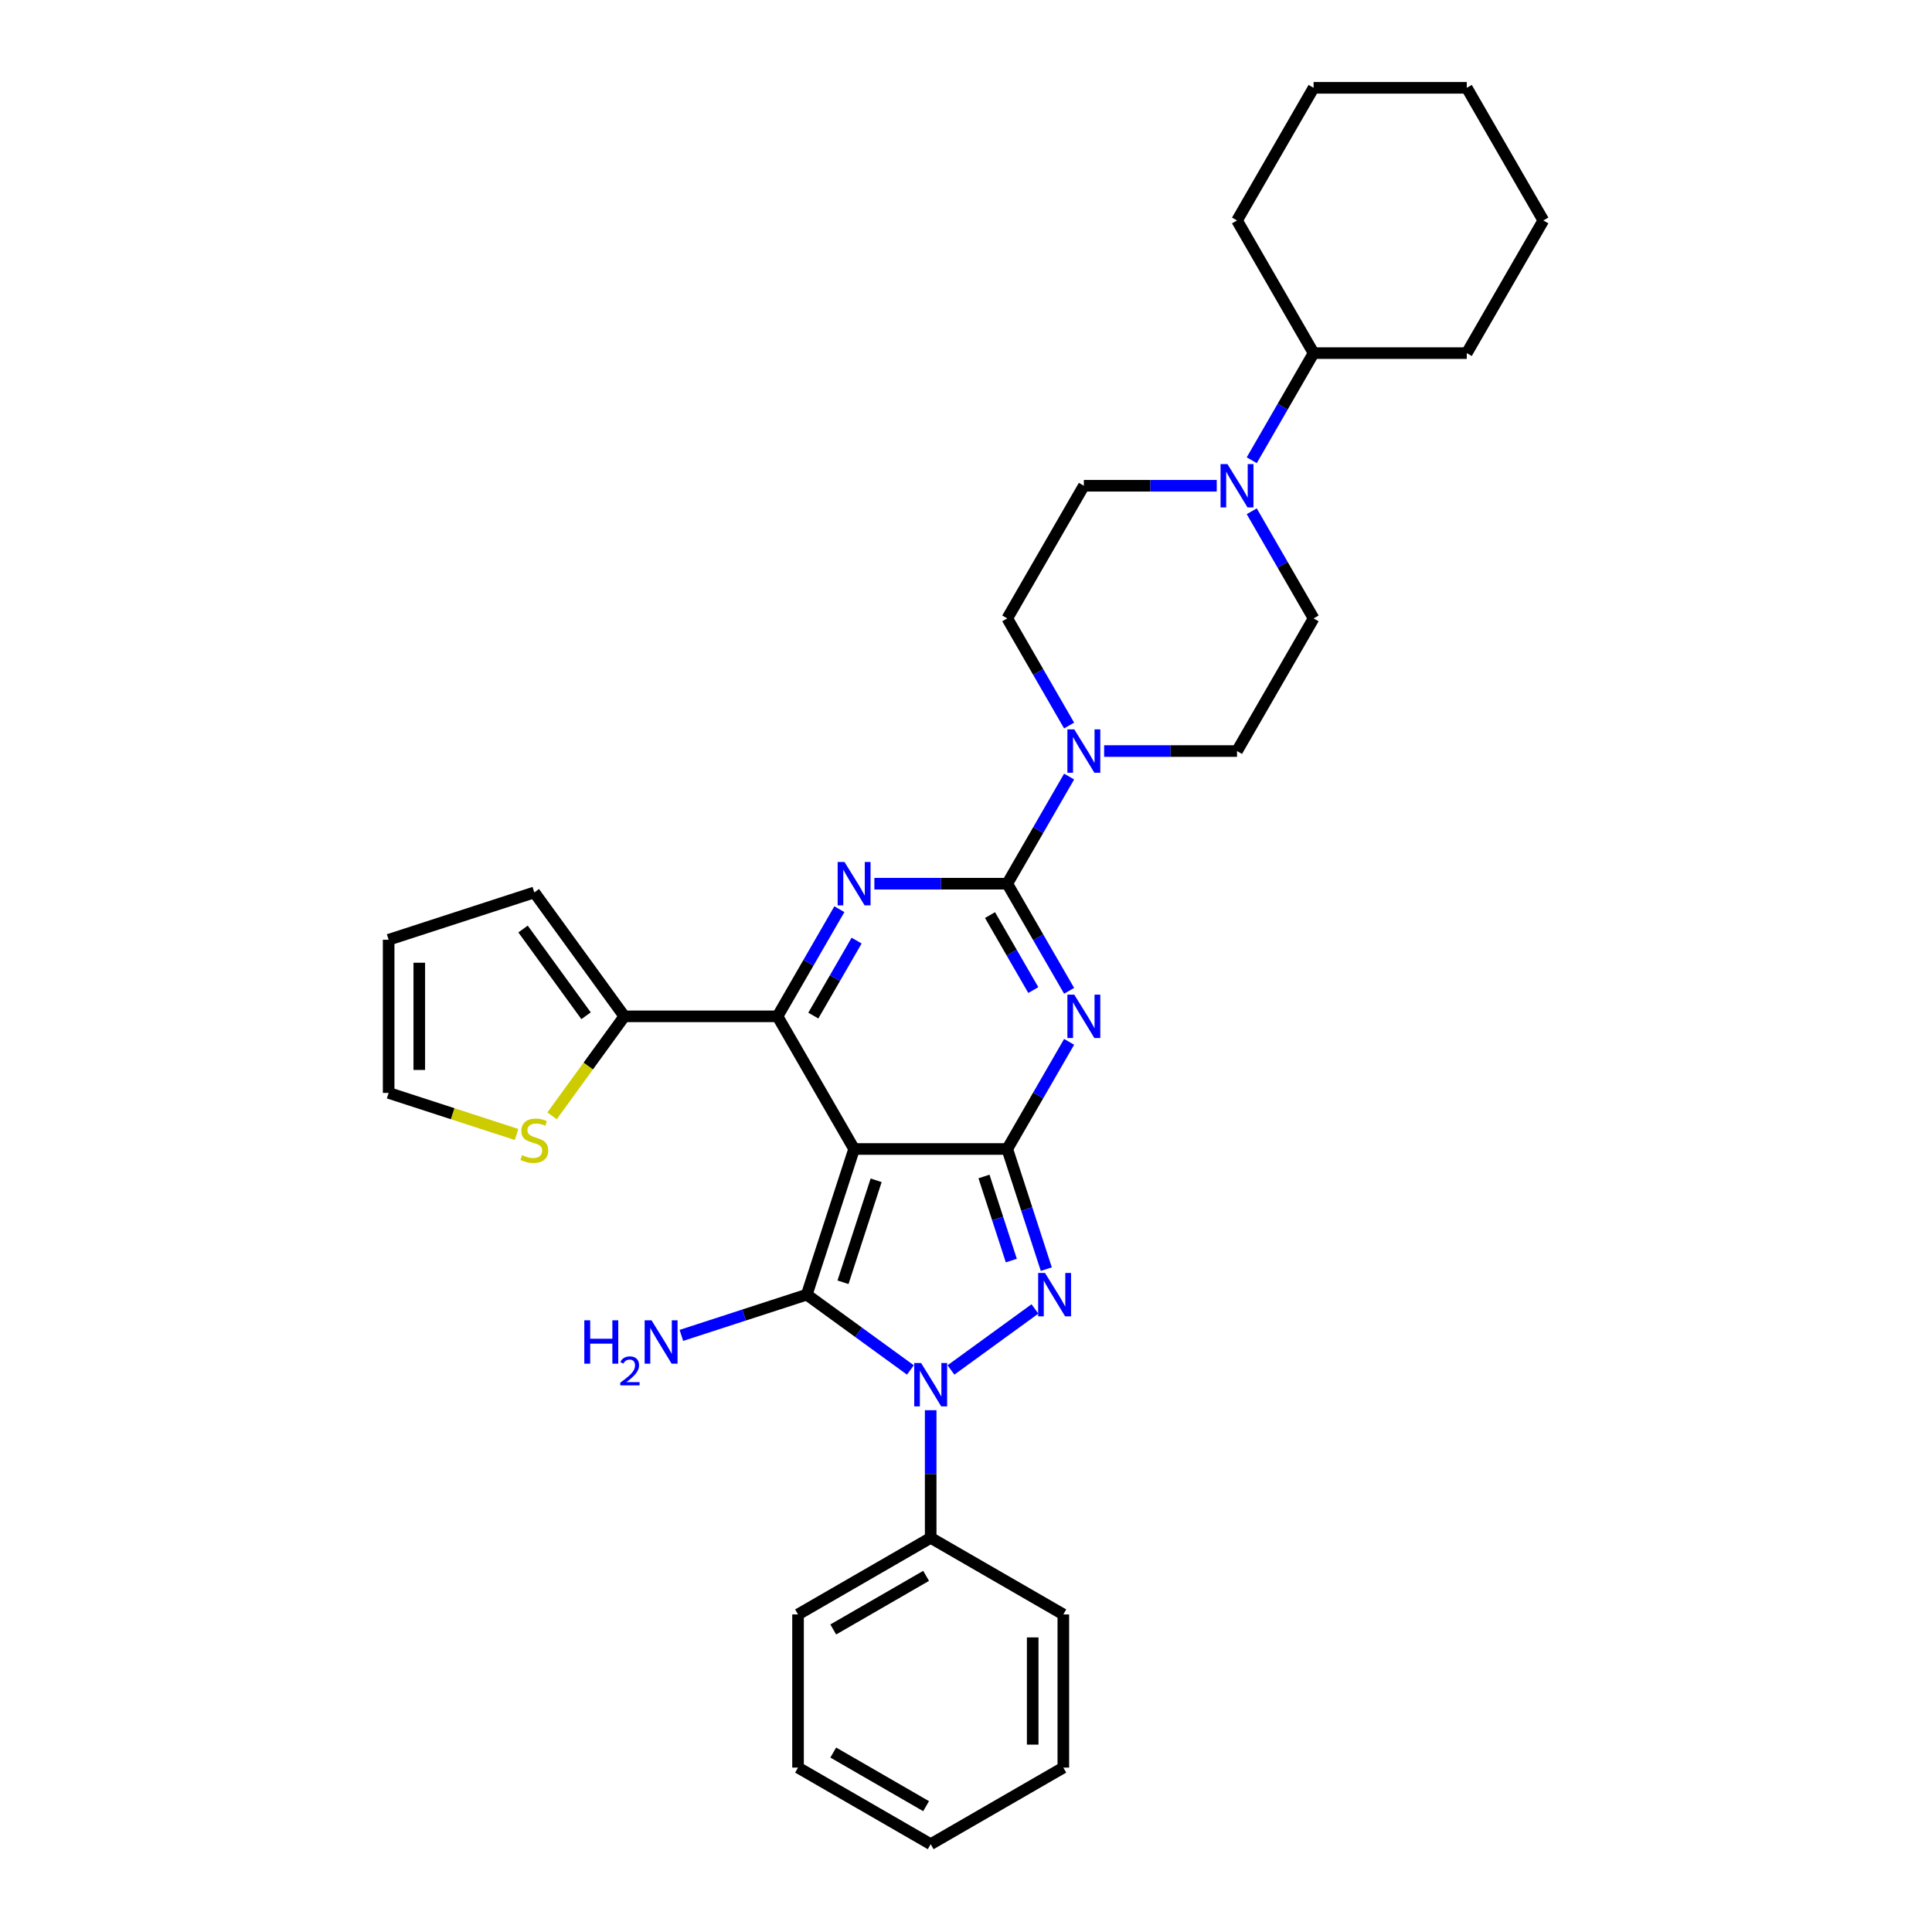<?xml version='1.0' encoding='iso-8859-1'?>
<svg version='1.1' baseProfile='full'
              xmlns='http://www.w3.org/2000/svg'
                      xmlns:rdkit='http://www.rdkit.org/xml'
                      xmlns:xlink='http://www.w3.org/1999/xlink'
                  xml:space='preserve'
width='1000px' height='1000px' viewBox='0 0 1000 1000'>
<!-- END OF HEADER -->
<rect style='opacity:1.0;fill:#FFFFFF;stroke:none' width='1000' height='1000' x='0' y='0'> </rect>
<path class='bond-0' d='M 442.081,594.713 L 521.359,594.713' style='fill:none;fill-rule:evenodd;stroke:#000000;stroke-width:6px;stroke-linecap:butt;stroke-linejoin:miter;stroke-opacity:1' />
<path class='bond-1' d='M 442.081,594.713 L 417.582,670.111' style='fill:none;fill-rule:evenodd;stroke:#000000;stroke-width:6px;stroke-linecap:butt;stroke-linejoin:miter;stroke-opacity:1' />
<path class='bond-1' d='M 453.486,610.922 L 436.337,663.701' style='fill:none;fill-rule:evenodd;stroke:#000000;stroke-width:6px;stroke-linecap:butt;stroke-linejoin:miter;stroke-opacity:1' />
<path class='bond-6' d='M 442.081,594.713 L 402.441,526.055' style='fill:none;fill-rule:evenodd;stroke:#000000;stroke-width:6px;stroke-linecap:butt;stroke-linejoin:miter;stroke-opacity:1' />
<path class='bond-2' d='M 521.359,594.713 L 537.366,566.988' style='fill:none;fill-rule:evenodd;stroke:#000000;stroke-width:6px;stroke-linecap:butt;stroke-linejoin:miter;stroke-opacity:1' />
<path class='bond-2' d='M 537.366,566.988 L 553.373,539.263' style='fill:none;fill-rule:evenodd;stroke:#0000FF;stroke-width:6px;stroke-linecap:butt;stroke-linejoin:miter;stroke-opacity:1' />
<path class='bond-5' d='M 521.359,594.713 L 531.463,625.808' style='fill:none;fill-rule:evenodd;stroke:#000000;stroke-width:6px;stroke-linecap:butt;stroke-linejoin:miter;stroke-opacity:1' />
<path class='bond-5' d='M 531.463,625.808 L 541.566,656.903' style='fill:none;fill-rule:evenodd;stroke:#0000FF;stroke-width:6px;stroke-linecap:butt;stroke-linejoin:miter;stroke-opacity:1' />
<path class='bond-5' d='M 509.311,608.941 L 516.383,630.708' style='fill:none;fill-rule:evenodd;stroke:#000000;stroke-width:6px;stroke-linecap:butt;stroke-linejoin:miter;stroke-opacity:1' />
<path class='bond-5' d='M 516.383,630.708 L 523.456,652.474' style='fill:none;fill-rule:evenodd;stroke:#0000FF;stroke-width:6px;stroke-linecap:butt;stroke-linejoin:miter;stroke-opacity:1' />
<path class='bond-4' d='M 417.582,670.111 L 444.403,689.597' style='fill:none;fill-rule:evenodd;stroke:#000000;stroke-width:6px;stroke-linecap:butt;stroke-linejoin:miter;stroke-opacity:1' />
<path class='bond-4' d='M 444.403,689.597 L 471.224,709.084' style='fill:none;fill-rule:evenodd;stroke:#0000FF;stroke-width:6px;stroke-linecap:butt;stroke-linejoin:miter;stroke-opacity:1' />
<path class='bond-13' d='M 417.582,670.111 L 385.131,680.655' style='fill:none;fill-rule:evenodd;stroke:#000000;stroke-width:6px;stroke-linecap:butt;stroke-linejoin:miter;stroke-opacity:1' />
<path class='bond-13' d='M 385.131,680.655 L 352.68,691.199' style='fill:none;fill-rule:evenodd;stroke:#0000FF;stroke-width:6px;stroke-linecap:butt;stroke-linejoin:miter;stroke-opacity:1' />
<path class='bond-3' d='M 553.373,512.848 L 537.366,485.123' style='fill:none;fill-rule:evenodd;stroke:#0000FF;stroke-width:6px;stroke-linecap:butt;stroke-linejoin:miter;stroke-opacity:1' />
<path class='bond-3' d='M 537.366,485.123 L 521.359,457.398' style='fill:none;fill-rule:evenodd;stroke:#000000;stroke-width:6px;stroke-linecap:butt;stroke-linejoin:miter;stroke-opacity:1' />
<path class='bond-3' d='M 534.84,512.458 L 523.635,493.051' style='fill:none;fill-rule:evenodd;stroke:#0000FF;stroke-width:6px;stroke-linecap:butt;stroke-linejoin:miter;stroke-opacity:1' />
<path class='bond-3' d='M 523.635,493.051 L 512.43,473.643' style='fill:none;fill-rule:evenodd;stroke:#000000;stroke-width:6px;stroke-linecap:butt;stroke-linejoin:miter;stroke-opacity:1' />
<path class='bond-8' d='M 521.359,457.398 L 537.366,429.673' style='fill:none;fill-rule:evenodd;stroke:#000000;stroke-width:6px;stroke-linecap:butt;stroke-linejoin:miter;stroke-opacity:1' />
<path class='bond-8' d='M 537.366,429.673 L 553.373,401.949' style='fill:none;fill-rule:evenodd;stroke:#0000FF;stroke-width:6px;stroke-linecap:butt;stroke-linejoin:miter;stroke-opacity:1' />
<path class='bond-33' d='M 521.359,457.398 L 486.968,457.398' style='fill:none;fill-rule:evenodd;stroke:#000000;stroke-width:6px;stroke-linecap:butt;stroke-linejoin:miter;stroke-opacity:1' />
<path class='bond-33' d='M 486.968,457.398 L 452.577,457.398' style='fill:none;fill-rule:evenodd;stroke:#0000FF;stroke-width:6px;stroke-linecap:butt;stroke-linejoin:miter;stroke-opacity:1' />
<path class='bond-12' d='M 481.72,729.918 L 481.72,762.953' style='fill:none;fill-rule:evenodd;stroke:#0000FF;stroke-width:6px;stroke-linecap:butt;stroke-linejoin:miter;stroke-opacity:1' />
<path class='bond-12' d='M 481.72,762.953 L 481.72,795.988' style='fill:none;fill-rule:evenodd;stroke:#000000;stroke-width:6px;stroke-linecap:butt;stroke-linejoin:miter;stroke-opacity:1' />
<path class='bond-32' d='M 492.217,709.084 L 535.686,677.501' style='fill:none;fill-rule:evenodd;stroke:#0000FF;stroke-width:6px;stroke-linecap:butt;stroke-linejoin:miter;stroke-opacity:1' />
<path class='bond-7' d='M 402.441,526.055 L 418.448,498.331' style='fill:none;fill-rule:evenodd;stroke:#000000;stroke-width:6px;stroke-linecap:butt;stroke-linejoin:miter;stroke-opacity:1' />
<path class='bond-7' d='M 418.448,498.331 L 434.455,470.606' style='fill:none;fill-rule:evenodd;stroke:#0000FF;stroke-width:6px;stroke-linecap:butt;stroke-linejoin:miter;stroke-opacity:1' />
<path class='bond-7' d='M 420.975,525.666 L 432.18,506.258' style='fill:none;fill-rule:evenodd;stroke:#000000;stroke-width:6px;stroke-linecap:butt;stroke-linejoin:miter;stroke-opacity:1' />
<path class='bond-7' d='M 432.18,506.258 L 443.385,486.851' style='fill:none;fill-rule:evenodd;stroke:#0000FF;stroke-width:6px;stroke-linecap:butt;stroke-linejoin:miter;stroke-opacity:1' />
<path class='bond-9' d='M 402.441,526.055 L 323.163,526.055' style='fill:none;fill-rule:evenodd;stroke:#000000;stroke-width:6px;stroke-linecap:butt;stroke-linejoin:miter;stroke-opacity:1' />
<path class='bond-14' d='M 571.495,388.741 L 605.886,388.741' style='fill:none;fill-rule:evenodd;stroke:#0000FF;stroke-width:6px;stroke-linecap:butt;stroke-linejoin:miter;stroke-opacity:1' />
<path class='bond-14' d='M 605.886,388.741 L 640.277,388.741' style='fill:none;fill-rule:evenodd;stroke:#000000;stroke-width:6px;stroke-linecap:butt;stroke-linejoin:miter;stroke-opacity:1' />
<path class='bond-15' d='M 553.373,375.533 L 537.366,347.808' style='fill:none;fill-rule:evenodd;stroke:#0000FF;stroke-width:6px;stroke-linecap:butt;stroke-linejoin:miter;stroke-opacity:1' />
<path class='bond-15' d='M 537.366,347.808 L 521.359,320.084' style='fill:none;fill-rule:evenodd;stroke:#000000;stroke-width:6px;stroke-linecap:butt;stroke-linejoin:miter;stroke-opacity:1' />
<path class='bond-11' d='M 323.163,526.055 L 304.454,551.806' style='fill:none;fill-rule:evenodd;stroke:#000000;stroke-width:6px;stroke-linecap:butt;stroke-linejoin:miter;stroke-opacity:1' />
<path class='bond-11' d='M 304.454,551.806 L 285.745,577.557' style='fill:none;fill-rule:evenodd;stroke:#CCCC00;stroke-width:6px;stroke-linecap:butt;stroke-linejoin:miter;stroke-opacity:1' />
<path class='bond-18' d='M 323.163,526.055 L 276.564,461.918' style='fill:none;fill-rule:evenodd;stroke:#000000;stroke-width:6px;stroke-linecap:butt;stroke-linejoin:miter;stroke-opacity:1' />
<path class='bond-18' d='M 303.346,525.754 L 270.726,480.858' style='fill:none;fill-rule:evenodd;stroke:#000000;stroke-width:6px;stroke-linecap:butt;stroke-linejoin:miter;stroke-opacity:1' />
<path class='bond-10' d='M 647.903,264.634 L 663.91,292.359' style='fill:none;fill-rule:evenodd;stroke:#0000FF;stroke-width:6px;stroke-linecap:butt;stroke-linejoin:miter;stroke-opacity:1' />
<path class='bond-10' d='M 663.91,292.359 L 679.916,320.084' style='fill:none;fill-rule:evenodd;stroke:#000000;stroke-width:6px;stroke-linecap:butt;stroke-linejoin:miter;stroke-opacity:1' />
<path class='bond-21' d='M 647.903,238.218 L 663.91,210.494' style='fill:none;fill-rule:evenodd;stroke:#0000FF;stroke-width:6px;stroke-linecap:butt;stroke-linejoin:miter;stroke-opacity:1' />
<path class='bond-21' d='M 663.91,210.494 L 679.916,182.769' style='fill:none;fill-rule:evenodd;stroke:#000000;stroke-width:6px;stroke-linecap:butt;stroke-linejoin:miter;stroke-opacity:1' />
<path class='bond-36' d='M 629.781,251.426 L 595.39,251.426' style='fill:none;fill-rule:evenodd;stroke:#0000FF;stroke-width:6px;stroke-linecap:butt;stroke-linejoin:miter;stroke-opacity:1' />
<path class='bond-36' d='M 595.39,251.426 L 560.999,251.426' style='fill:none;fill-rule:evenodd;stroke:#000000;stroke-width:6px;stroke-linecap:butt;stroke-linejoin:miter;stroke-opacity:1' />
<path class='bond-19' d='M 267.384,587.21 L 234.275,576.452' style='fill:none;fill-rule:evenodd;stroke:#CCCC00;stroke-width:6px;stroke-linecap:butt;stroke-linejoin:miter;stroke-opacity:1' />
<path class='bond-19' d='M 234.275,576.452 L 201.166,565.695' style='fill:none;fill-rule:evenodd;stroke:#000000;stroke-width:6px;stroke-linecap:butt;stroke-linejoin:miter;stroke-opacity:1' />
<path class='bond-22' d='M 481.72,795.988 L 413.063,835.628' style='fill:none;fill-rule:evenodd;stroke:#000000;stroke-width:6px;stroke-linecap:butt;stroke-linejoin:miter;stroke-opacity:1' />
<path class='bond-22' d='M 479.349,815.666 L 431.289,843.413' style='fill:none;fill-rule:evenodd;stroke:#000000;stroke-width:6px;stroke-linecap:butt;stroke-linejoin:miter;stroke-opacity:1' />
<path class='bond-23' d='M 481.72,795.988 L 550.377,835.628' style='fill:none;fill-rule:evenodd;stroke:#000000;stroke-width:6px;stroke-linecap:butt;stroke-linejoin:miter;stroke-opacity:1' />
<path class='bond-16' d='M 640.277,388.741 L 679.916,320.084' style='fill:none;fill-rule:evenodd;stroke:#000000;stroke-width:6px;stroke-linecap:butt;stroke-linejoin:miter;stroke-opacity:1' />
<path class='bond-17' d='M 521.359,320.084 L 560.999,251.426' style='fill:none;fill-rule:evenodd;stroke:#000000;stroke-width:6px;stroke-linecap:butt;stroke-linejoin:miter;stroke-opacity:1' />
<path class='bond-20' d='M 276.564,461.918 L 201.166,486.416' style='fill:none;fill-rule:evenodd;stroke:#000000;stroke-width:6px;stroke-linecap:butt;stroke-linejoin:miter;stroke-opacity:1' />
<path class='bond-34' d='M 201.166,565.695 L 201.166,486.416' style='fill:none;fill-rule:evenodd;stroke:#000000;stroke-width:6px;stroke-linecap:butt;stroke-linejoin:miter;stroke-opacity:1' />
<path class='bond-34' d='M 217.021,553.803 L 217.021,498.308' style='fill:none;fill-rule:evenodd;stroke:#000000;stroke-width:6px;stroke-linecap:butt;stroke-linejoin:miter;stroke-opacity:1' />
<path class='bond-24' d='M 679.916,182.769 L 759.195,182.769' style='fill:none;fill-rule:evenodd;stroke:#000000;stroke-width:6px;stroke-linecap:butt;stroke-linejoin:miter;stroke-opacity:1' />
<path class='bond-25' d='M 679.916,182.769 L 640.277,114.112' style='fill:none;fill-rule:evenodd;stroke:#000000;stroke-width:6px;stroke-linecap:butt;stroke-linejoin:miter;stroke-opacity:1' />
<path class='bond-26' d='M 413.063,835.628 L 413.063,914.906' style='fill:none;fill-rule:evenodd;stroke:#000000;stroke-width:6px;stroke-linecap:butt;stroke-linejoin:miter;stroke-opacity:1' />
<path class='bond-27' d='M 550.377,835.628 L 550.377,914.906' style='fill:none;fill-rule:evenodd;stroke:#000000;stroke-width:6px;stroke-linecap:butt;stroke-linejoin:miter;stroke-opacity:1' />
<path class='bond-27' d='M 534.522,847.519 L 534.522,903.014' style='fill:none;fill-rule:evenodd;stroke:#000000;stroke-width:6px;stroke-linecap:butt;stroke-linejoin:miter;stroke-opacity:1' />
<path class='bond-29' d='M 759.195,182.769 L 798.834,114.112' style='fill:none;fill-rule:evenodd;stroke:#000000;stroke-width:6px;stroke-linecap:butt;stroke-linejoin:miter;stroke-opacity:1' />
<path class='bond-28' d='M 640.277,114.112 L 679.916,45.455' style='fill:none;fill-rule:evenodd;stroke:#000000;stroke-width:6px;stroke-linecap:butt;stroke-linejoin:miter;stroke-opacity:1' />
<path class='bond-30' d='M 413.063,914.906 L 481.72,954.545' style='fill:none;fill-rule:evenodd;stroke:#000000;stroke-width:6px;stroke-linecap:butt;stroke-linejoin:miter;stroke-opacity:1' />
<path class='bond-30' d='M 431.289,907.121 L 479.349,934.868' style='fill:none;fill-rule:evenodd;stroke:#000000;stroke-width:6px;stroke-linecap:butt;stroke-linejoin:miter;stroke-opacity:1' />
<path class='bond-35' d='M 550.377,914.906 L 481.72,954.545' style='fill:none;fill-rule:evenodd;stroke:#000000;stroke-width:6px;stroke-linecap:butt;stroke-linejoin:miter;stroke-opacity:1' />
<path class='bond-31' d='M 679.916,45.455 L 759.195,45.455' style='fill:none;fill-rule:evenodd;stroke:#000000;stroke-width:6px;stroke-linecap:butt;stroke-linejoin:miter;stroke-opacity:1' />
<path class='bond-37' d='M 798.834,114.112 L 759.195,45.455' style='fill:none;fill-rule:evenodd;stroke:#000000;stroke-width:6px;stroke-linecap:butt;stroke-linejoin:miter;stroke-opacity:1' />
<path  class='atom-3' d='M 556.036 514.829
L 563.393 526.721
Q 564.122 527.895, 565.295 530.019
Q 566.469 532.144, 566.532 532.271
L 566.532 514.829
L 569.513 514.829
L 569.513 537.281
L 566.437 537.281
L 558.541 524.279
Q 557.621 522.757, 556.638 521.013
Q 555.687 519.269, 555.402 518.73
L 555.402 537.281
L 552.484 537.281
L 552.484 514.829
L 556.036 514.829
' fill='#0000FF'/>
<path  class='atom-5' d='M 476.757 705.484
L 484.114 717.376
Q 484.844 718.549, 486.017 720.674
Q 487.19 722.798, 487.254 722.925
L 487.254 705.484
L 490.235 705.484
L 490.235 727.936
L 487.159 727.936
L 479.262 714.934
Q 478.343 713.412, 477.36 711.668
Q 476.408 709.924, 476.123 709.384
L 476.123 727.936
L 473.205 727.936
L 473.205 705.484
L 476.757 705.484
' fill='#0000FF'/>
<path  class='atom-6' d='M 540.895 658.885
L 548.252 670.777
Q 548.981 671.95, 550.155 674.075
Q 551.328 676.2, 551.391 676.326
L 551.391 658.885
L 554.372 658.885
L 554.372 681.337
L 551.296 681.337
L 543.4 668.335
Q 542.48 666.813, 541.497 665.069
Q 540.546 663.325, 540.261 662.786
L 540.261 681.337
L 537.343 681.337
L 537.343 658.885
L 540.895 658.885
' fill='#0000FF'/>
<path  class='atom-8' d='M 437.118 446.172
L 444.475 458.064
Q 445.204 459.237, 446.378 461.362
Q 447.551 463.487, 447.614 463.614
L 447.614 446.172
L 450.595 446.172
L 450.595 468.624
L 447.519 468.624
L 439.623 455.622
Q 438.703 454.1, 437.72 452.356
Q 436.769 450.612, 436.484 450.073
L 436.484 468.624
L 433.566 468.624
L 433.566 446.172
L 437.118 446.172
' fill='#0000FF'/>
<path  class='atom-9' d='M 556.036 377.515
L 563.393 389.407
Q 564.122 390.58, 565.295 392.705
Q 566.469 394.829, 566.532 394.956
L 566.532 377.515
L 569.513 377.515
L 569.513 399.967
L 566.437 399.967
L 558.541 386.965
Q 557.621 385.443, 556.638 383.699
Q 555.687 381.955, 555.402 381.415
L 555.402 399.967
L 552.484 399.967
L 552.484 377.515
L 556.036 377.515
' fill='#0000FF'/>
<path  class='atom-11' d='M 635.314 240.2
L 642.671 252.092
Q 643.401 253.266, 644.574 255.39
Q 645.747 257.515, 645.811 257.642
L 645.811 240.2
L 648.792 240.2
L 648.792 262.652
L 645.716 262.652
L 637.82 249.65
Q 636.9 248.128, 635.917 246.384
Q 634.965 244.64, 634.68 244.101
L 634.68 262.652
L 631.763 262.652
L 631.763 240.2
L 635.314 240.2
' fill='#0000FF'/>
<path  class='atom-12' d='M 270.222 597.899
Q 270.476 597.994, 271.522 598.438
Q 272.568 598.882, 273.71 599.167
Q 274.883 599.421, 276.025 599.421
Q 278.15 599.421, 279.386 598.406
Q 280.623 597.36, 280.623 595.552
Q 280.623 594.316, 279.989 593.554
Q 279.386 592.793, 278.435 592.381
Q 277.484 591.969, 275.898 591.493
Q 273.9 590.891, 272.695 590.32
Q 271.522 589.749, 270.666 588.544
Q 269.841 587.339, 269.841 585.309
Q 269.841 582.487, 271.744 580.743
Q 273.678 578.999, 277.484 578.999
Q 280.084 578.999, 283.033 580.236
L 282.304 582.677
Q 279.608 581.568, 277.579 581.568
Q 275.391 581.568, 274.186 582.487
Q 272.981 583.375, 273.012 584.929
Q 273.012 586.134, 273.615 586.863
Q 274.249 587.593, 275.137 588.005
Q 276.057 588.417, 277.579 588.893
Q 279.608 589.527, 280.813 590.161
Q 282.018 590.796, 282.875 592.096
Q 283.763 593.364, 283.763 595.552
Q 283.763 598.66, 281.67 600.341
Q 279.608 601.99, 276.152 601.99
Q 274.154 601.99, 272.632 601.546
Q 271.141 601.133, 269.366 600.404
L 270.222 597.899
' fill='#CCCC00'/>
<path  class='atom-14' d='M 302.439 683.384
L 305.484 683.384
L 305.484 692.929
L 316.963 692.929
L 316.963 683.384
L 320.007 683.384
L 320.007 705.835
L 316.963 705.835
L 316.963 695.466
L 305.484 695.466
L 305.484 705.835
L 302.439 705.835
L 302.439 683.384
' fill='#0000FF'/>
<path  class='atom-14' d='M 321.096 705.048
Q 321.64 703.645, 322.938 702.871
Q 324.235 702.076, 326.035 702.076
Q 328.275 702.076, 329.53 703.289
Q 330.786 704.503, 330.786 706.659
Q 330.786 708.857, 329.154 710.908
Q 327.542 712.959, 324.193 715.387
L 331.037 715.387
L 331.037 717.061
L 321.054 717.061
L 321.054 715.659
Q 323.817 713.691, 325.449 712.226
Q 327.103 710.761, 327.898 709.443
Q 328.693 708.124, 328.693 706.764
Q 328.693 705.341, 327.982 704.545
Q 327.27 703.75, 326.035 703.75
Q 324.842 703.75, 324.047 704.231
Q 323.252 704.713, 322.686 705.78
L 321.096 705.048
' fill='#0000FF'/>
<path  class='atom-14' d='M 337.221 683.384
L 344.578 695.275
Q 345.307 696.449, 346.481 698.573
Q 347.654 700.698, 347.718 700.825
L 347.718 683.384
L 350.698 683.384
L 350.698 705.835
L 347.622 705.835
L 339.726 692.834
Q 338.807 691.311, 337.824 689.567
Q 336.872 687.823, 336.587 687.284
L 336.587 705.835
L 333.669 705.835
L 333.669 683.384
L 337.221 683.384
' fill='#0000FF'/>
</svg>

